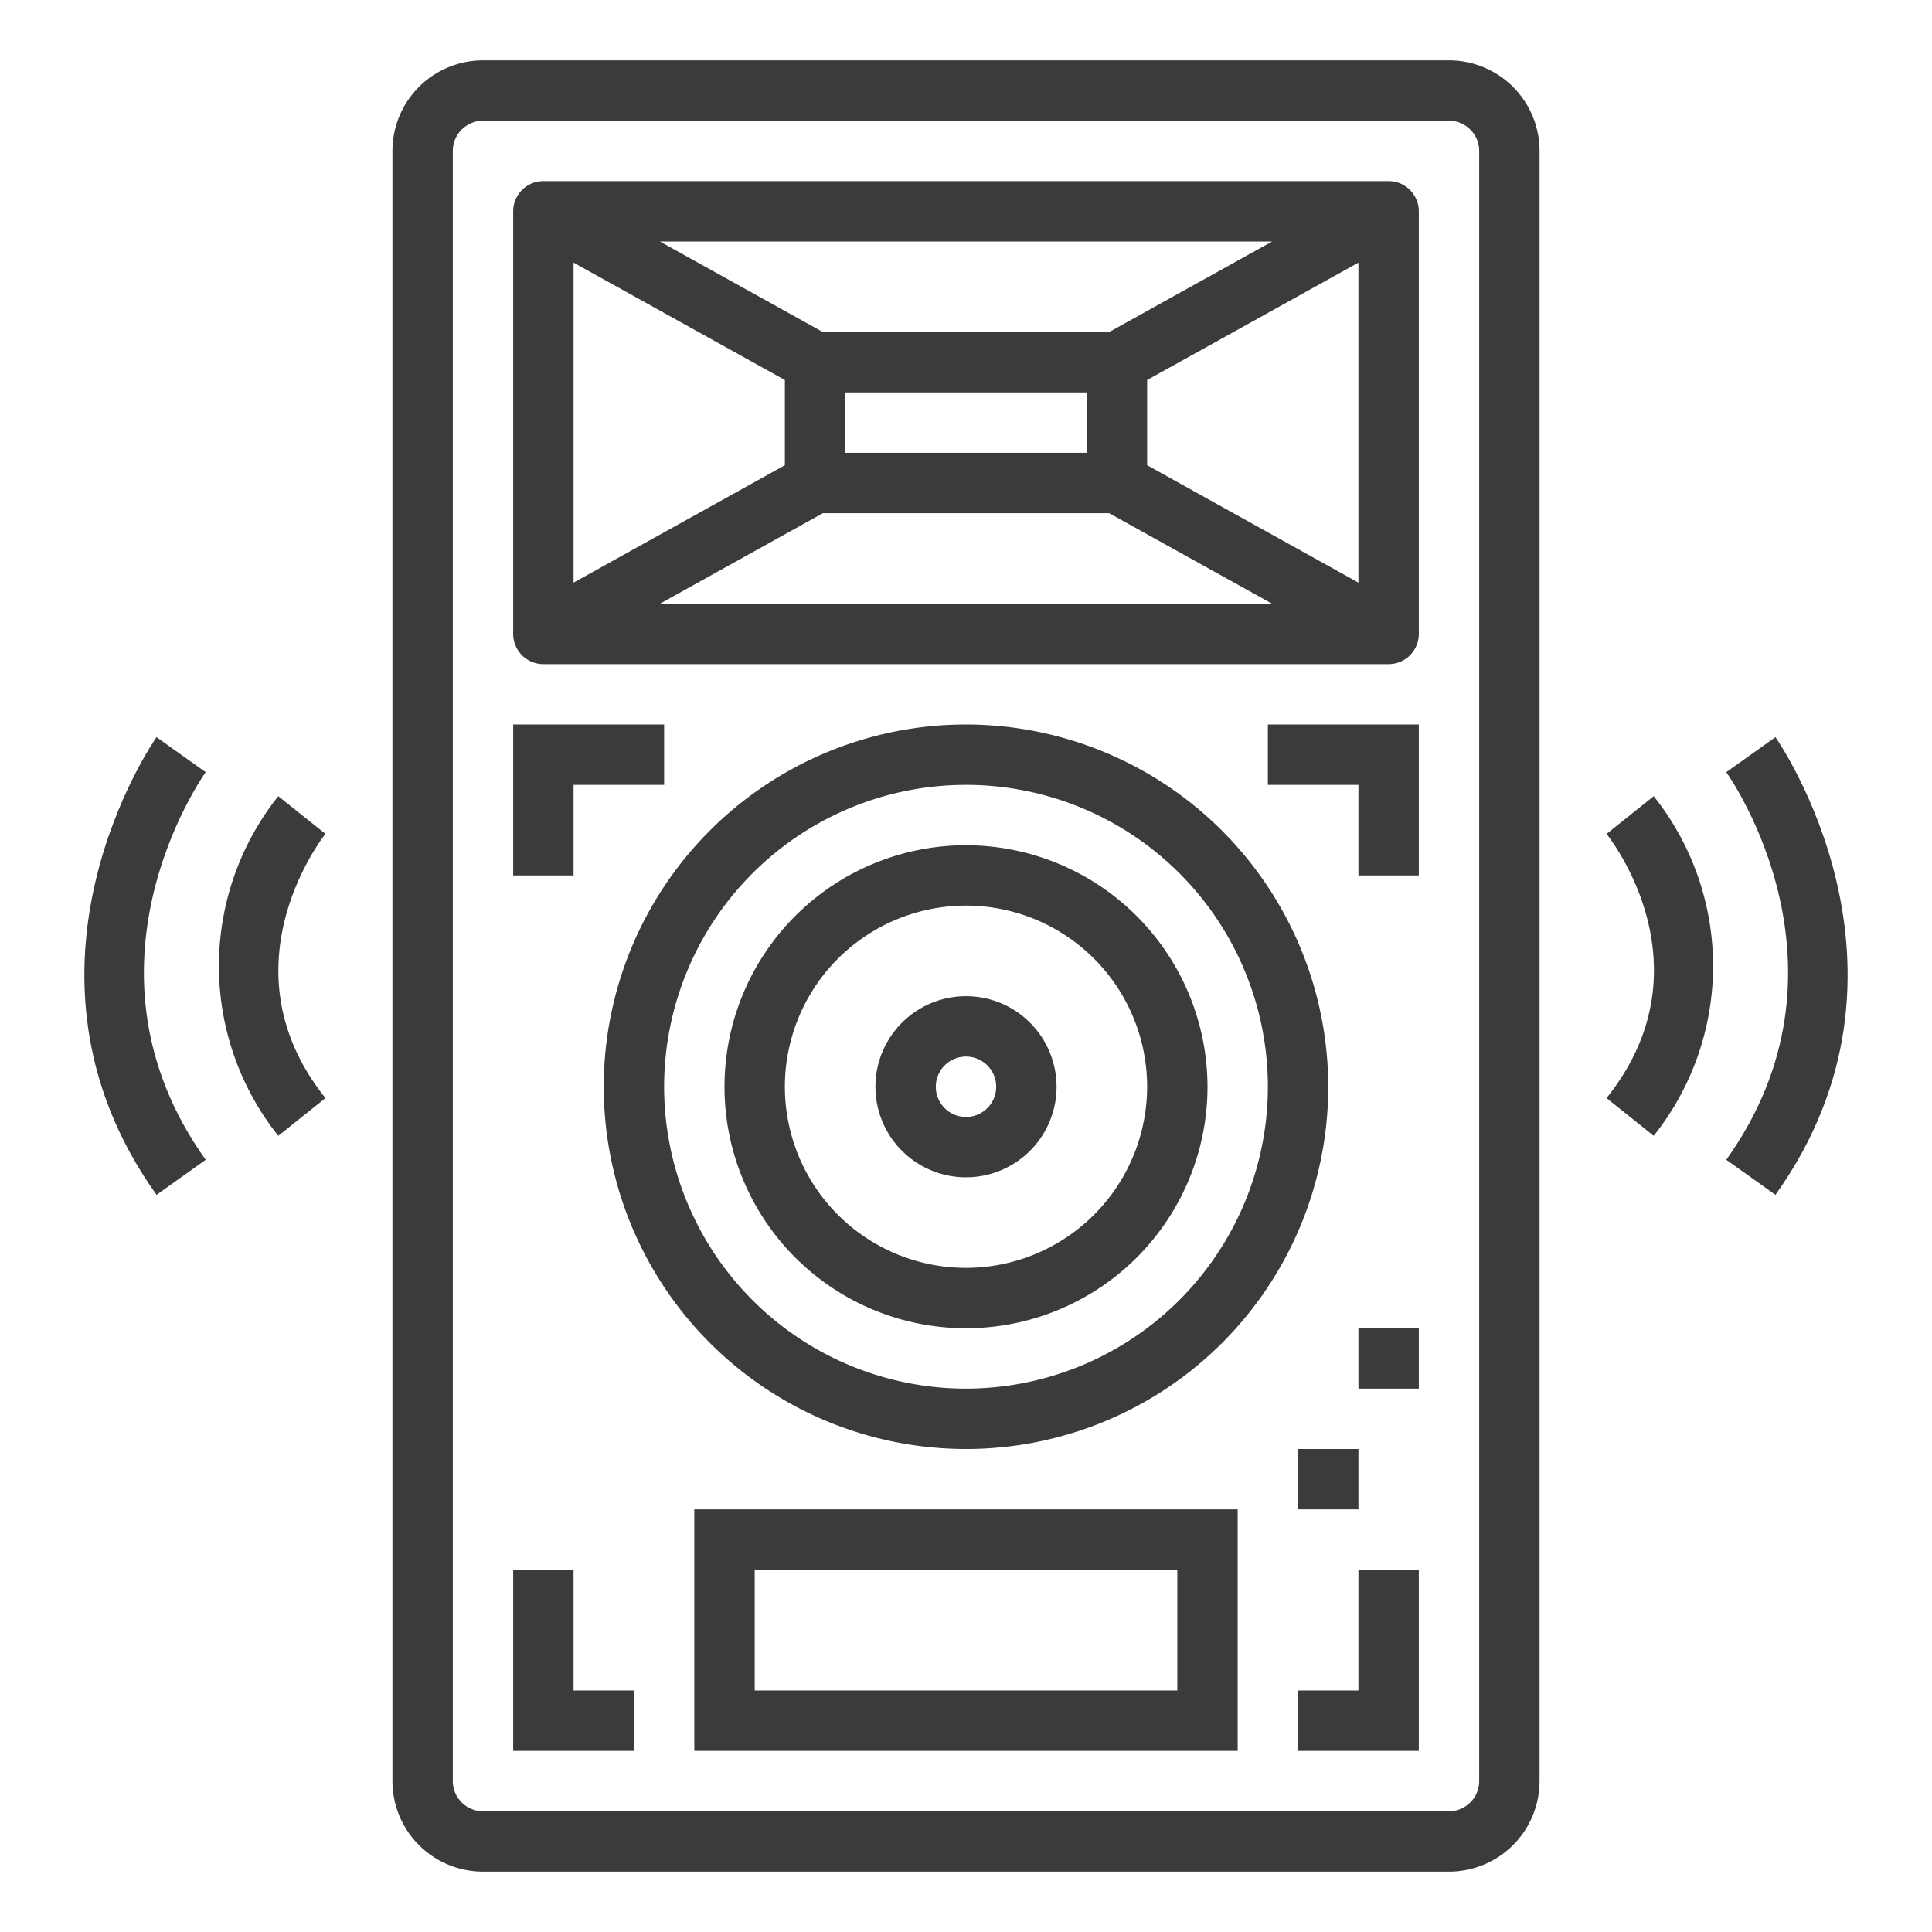 <svg height='100px' width='100px'  fill="#3b3b3b" xmlns="http://www.w3.org/2000/svg" viewBox="0 0 64 64" x="0px" y="0px"><g><path d="M48,2H16a3,3,0,0,0-3,3V59a3,3,0,0,0,3,3H48a3,3,0,0,0,3-3V5A3,3,0,0,0,48,2Zm1,57a1,1,0,0,1-1,1H16a1,1,0,0,1-1-1V5a1,1,0,0,1,1-1H48a1,1,0,0,1,1,1Z"></path><path d="M46,6H18a1,1,0,0,0-1,1V21a1,1,0,0,0,1,1H46a1,1,0,0,0,1-1V7A1,1,0,0,0,46,6Zm-9.259,5H27.259l-5.4-3H42.141ZM28,13h8v2H28Zm-2-.411v2.822L19,19.3V8.7ZM27.259,17h9.482l5.4,3H21.859ZM38,15.411V12.589L45,8.7V19.3Z"></path><path d="M32,24A12,12,0,1,0,44,36,12.013,12.013,0,0,0,32,24Zm0,22A10,10,0,1,1,42,36,10.011,10.011,0,0,1,32,46Z"></path><path d="M32,28a8,8,0,1,0,8,8A8.009,8.009,0,0,0,32,28Zm0,14a6,6,0,1,1,6-6A6.006,6.006,0,0,1,32,42Z"></path><path d="M32,33a3,3,0,1,0,3,3A3,3,0,0,0,32,33Zm0,4a1,1,0,1,1,1-1A1,1,0,0,1,32,37Z"></path><polygon points="19 26 22 26 22 24 17 24 17 29 19 29 19 26"></polygon><polygon points="42 26 45 26 45 29 47 29 47 24 42 24 42 26"></polygon><polygon points="45 56 43 56 43 58 47 58 47 52 45 52 45 56"></polygon><polygon points="19 52 17 52 17 58 21 58 21 56 19 56 19 52"></polygon><path d="M23,58H41V50H23Zm2-6H39v4H25Z"></path><rect x="43" y="48" width="2" height="2"></rect><rect x="45" y="44" width="2" height="2"></rect><path d="M10,27l-.781-.625a9.026,9.026,0,0,0,0,11.25l1.562-1.25c-3.438-4.3-.14-8.573,0-8.753Z"></path><path d="M6,25l-.814-.581c-.054.075-5.353,7.668,0,15.162l1.628-1.162c-4.512-6.316-.186-12.576,0-12.84Z"></path><path d="M54.781,37.625a9.026,9.026,0,0,0,0-11.25l-1.562,1.25c.143.179,3.461,4.425,0,8.75Z"></path><path d="M58.814,39.581c5.353-7.494.054-15.087,0-15.162l-1.629,1.16c.187.264,4.513,6.524,0,12.84Z"></path></g></svg>